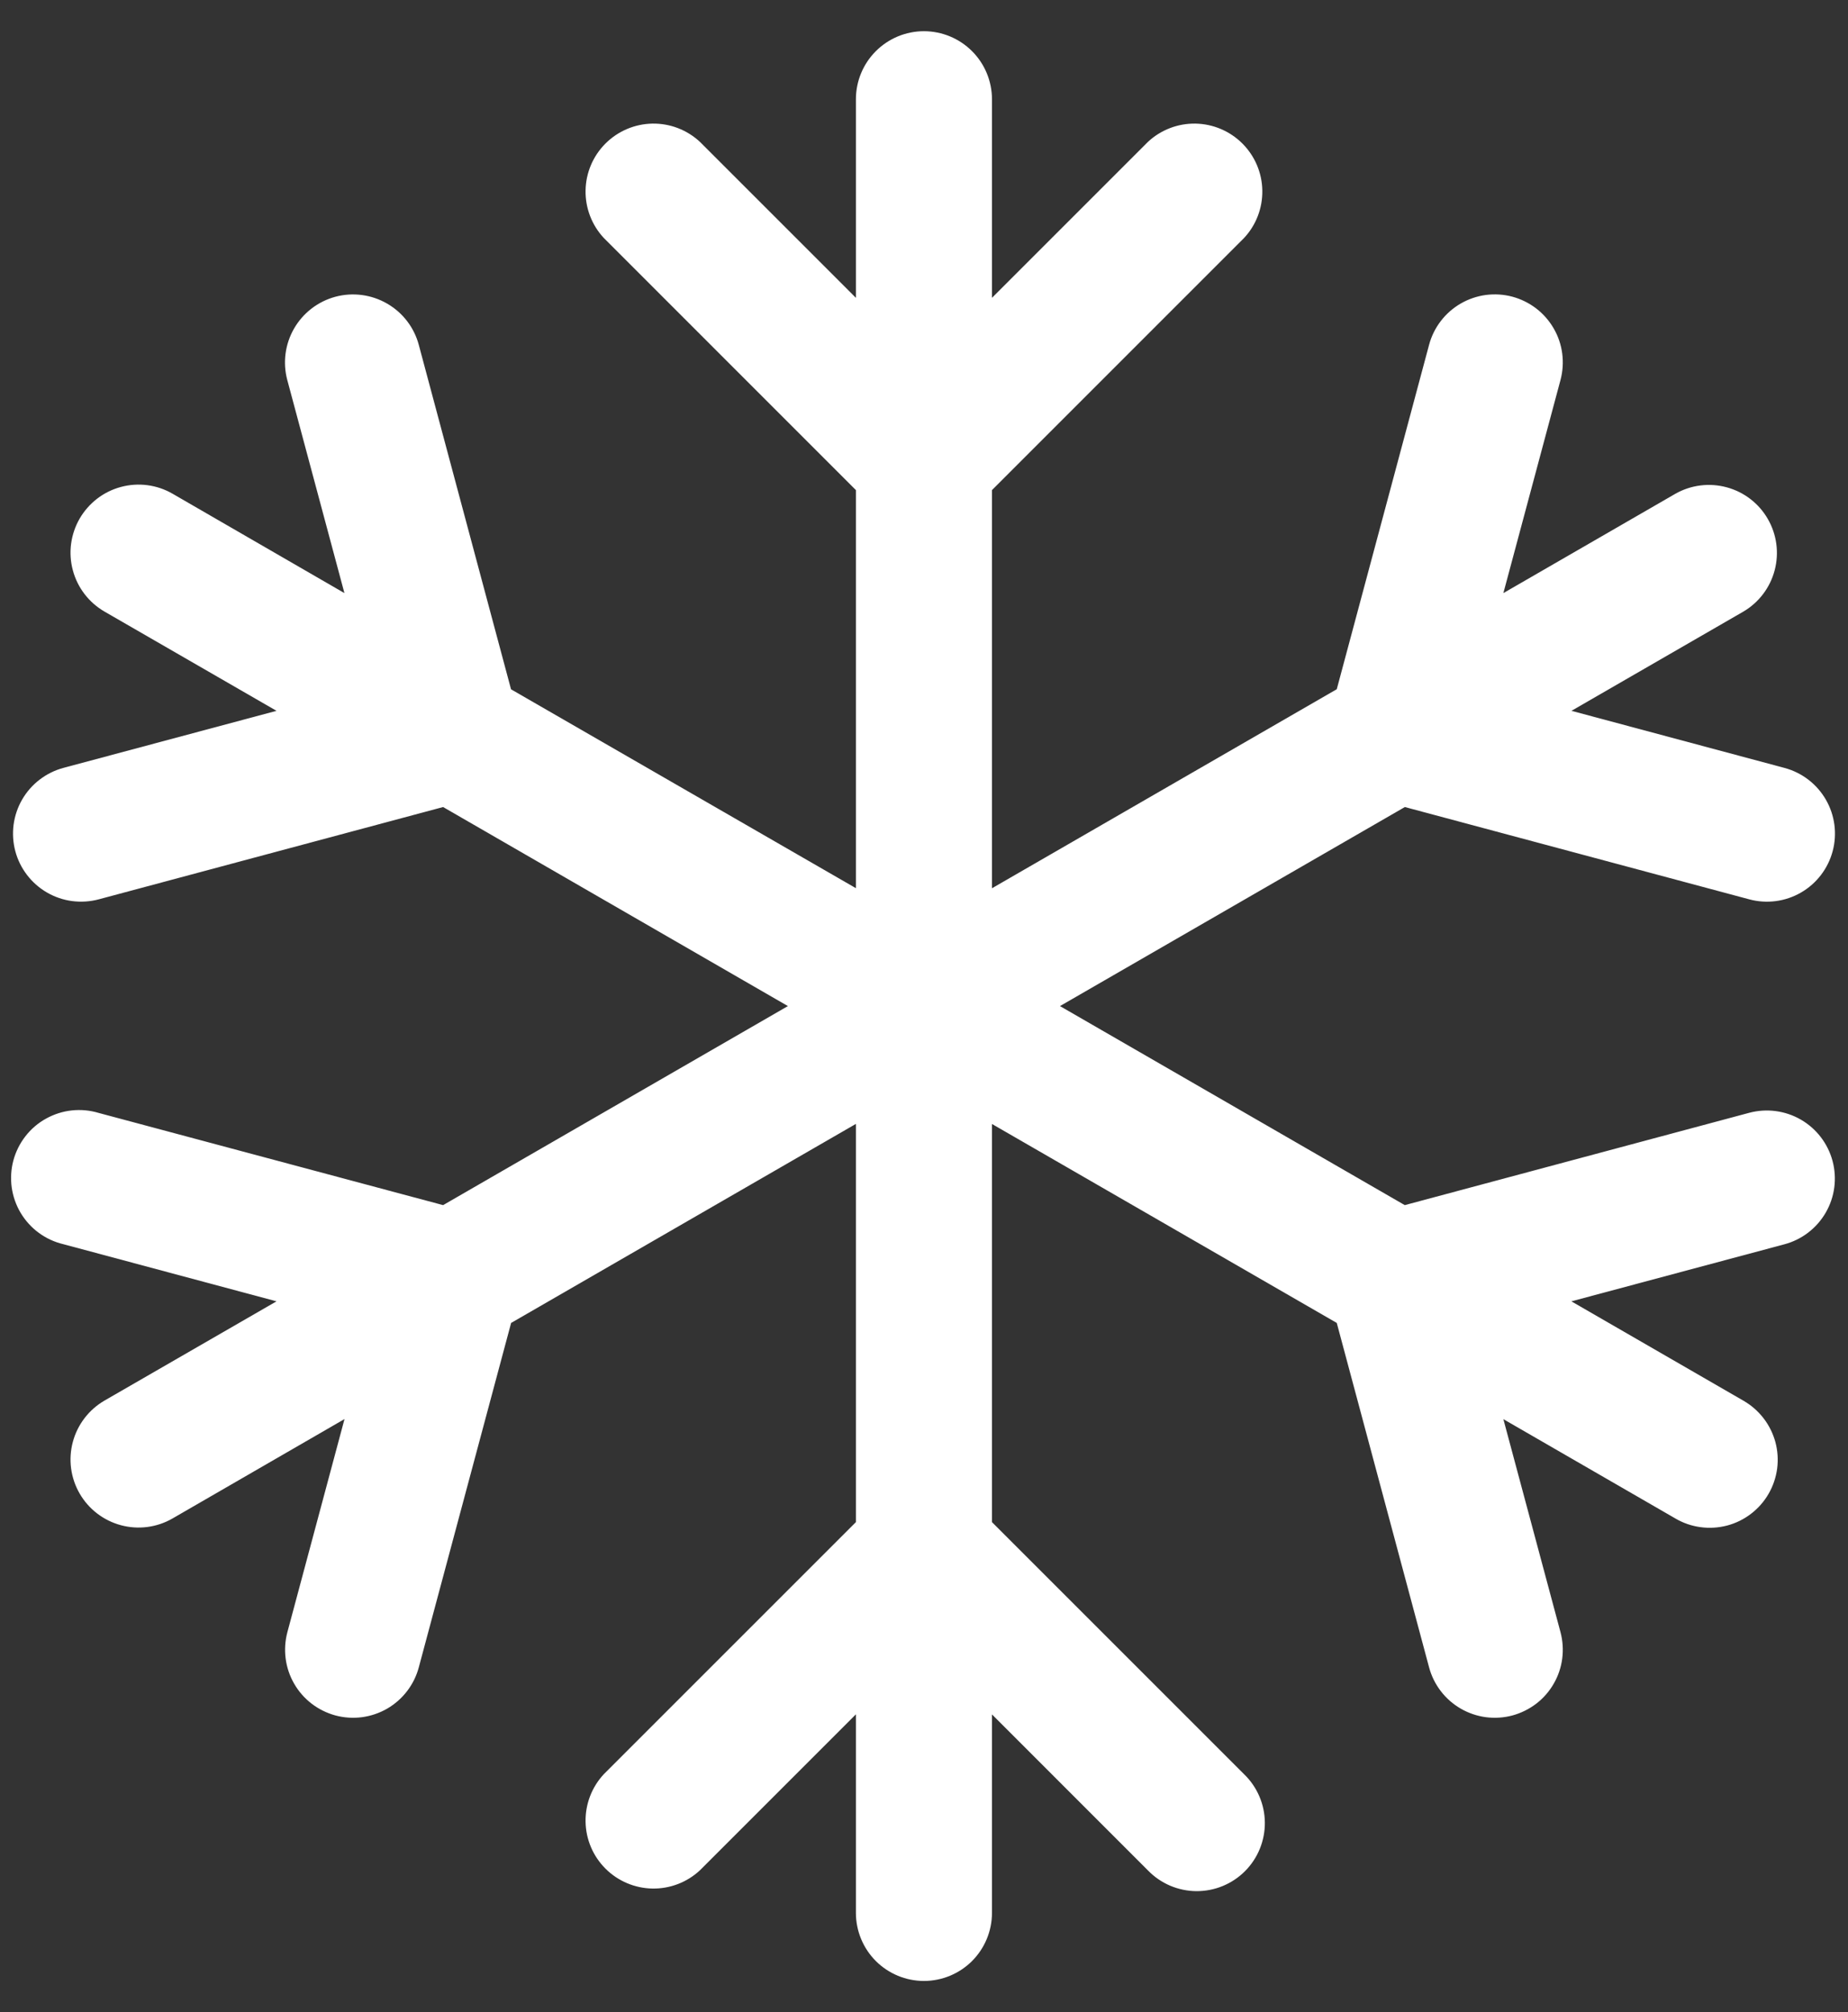 <svg width="45" height="49" viewBox="0 0 45 49" fill="none" xmlns="http://www.w3.org/2000/svg">
<rect x="0" y="0" width="45" height="49" fill="#333333" stroke="none"/>
<path fill-rule="evenodd" clip-rule="evenodd" d="M22.498 0.76C22.938 0.76 23.359 0.935 23.67 1.246C23.98 1.556 24.155 1.977 24.155 2.417V7.253L27.953 3.455C28.267 3.162 28.682 3.003 29.111 3.01C29.541 3.018 29.95 3.192 30.253 3.495C30.557 3.799 30.731 4.208 30.738 4.637C30.746 5.066 30.587 5.482 30.294 5.795L24.155 11.935V21.631L32.551 16.784L34.799 8.397C34.855 8.187 34.952 7.99 35.085 7.817C35.217 7.645 35.382 7.5 35.571 7.391C35.759 7.282 35.967 7.212 36.182 7.183C36.398 7.155 36.617 7.169 36.827 7.225C37.037 7.282 37.234 7.379 37.407 7.511C37.58 7.644 37.724 7.809 37.833 7.997C37.942 8.185 38.013 8.393 38.041 8.609C38.069 8.825 38.055 9.044 37.999 9.254L36.608 14.443L40.795 12.025C41.175 11.809 41.625 11.752 42.047 11.867C42.469 11.981 42.829 12.258 43.047 12.637C43.266 13.016 43.326 13.466 43.214 13.888C43.103 14.311 42.828 14.673 42.451 14.894L38.266 17.31L43.456 18.701C43.88 18.815 44.242 19.093 44.461 19.473C44.681 19.854 44.74 20.306 44.626 20.73C44.512 21.155 44.234 21.517 43.854 21.736C43.473 21.956 43.021 22.015 42.597 21.901L34.209 19.653L25.811 24.5L34.207 29.347L42.594 27.099C43.019 26.986 43.471 27.045 43.852 27.265C44.233 27.485 44.51 27.847 44.624 28.272C44.737 28.697 44.678 29.149 44.458 29.529C44.238 29.91 43.876 30.188 43.451 30.301L38.264 31.69L42.451 34.108C42.641 34.217 42.807 34.361 42.941 34.534C43.075 34.706 43.173 34.904 43.231 35.114C43.288 35.325 43.303 35.545 43.275 35.762C43.246 35.978 43.176 36.187 43.066 36.377C42.957 36.566 42.812 36.731 42.638 36.864C42.465 36.997 42.267 37.094 42.056 37.15C41.844 37.205 41.624 37.219 41.408 37.189C41.191 37.16 40.983 37.088 40.795 36.977L36.608 34.559L37.999 39.746C38.055 39.956 38.069 40.176 38.041 40.391C38.013 40.607 37.942 40.815 37.833 41.003C37.724 41.192 37.58 41.357 37.407 41.489C37.234 41.621 37.037 41.718 36.827 41.775C36.617 41.831 36.398 41.845 36.182 41.817C35.967 41.788 35.759 41.718 35.571 41.609C35.382 41.5 35.217 41.355 35.085 41.183C34.952 41.01 34.855 40.813 34.799 40.603L32.551 32.216L24.155 27.371V37.066L30.294 43.205C30.452 43.357 30.578 43.54 30.665 43.742C30.752 43.944 30.798 44.161 30.8 44.381C30.802 44.601 30.76 44.819 30.677 45.023C30.594 45.227 30.471 45.411 30.316 45.567C30.16 45.723 29.975 45.846 29.772 45.929C29.568 46.013 29.35 46.054 29.13 46.053C28.91 46.051 28.693 46.005 28.491 45.919C28.289 45.832 28.106 45.706 27.953 45.548L24.155 41.749V46.583C24.155 47.023 23.98 47.444 23.67 47.755C23.359 48.065 22.938 48.24 22.498 48.24C22.059 48.24 21.638 48.065 21.327 47.755C21.017 47.444 20.842 47.023 20.842 46.583V41.747L17.044 45.545C16.73 45.838 16.315 45.997 15.886 45.99C15.457 45.982 15.047 45.808 14.744 45.505C14.44 45.202 14.266 44.792 14.259 44.363C14.251 43.934 14.411 43.519 14.703 43.205L20.842 37.066V27.369L12.446 32.216L10.198 40.603C10.142 40.813 10.045 41.01 9.912 41.183C9.78 41.355 9.615 41.5 9.427 41.609C9.238 41.718 9.03 41.788 8.815 41.817C8.599 41.845 8.38 41.831 8.17 41.775C7.96 41.718 7.763 41.621 7.59 41.489C7.418 41.357 7.273 41.192 7.164 41.003C7.055 40.815 6.984 40.607 6.956 40.391C6.928 40.176 6.942 39.956 6.998 39.746L8.389 34.557L4.202 36.977C3.822 37.197 3.369 37.256 2.945 37.142C2.52 37.028 2.159 36.751 1.939 36.37C1.719 35.989 1.66 35.537 1.774 35.112C1.888 34.688 2.166 34.326 2.546 34.106L6.733 31.69L1.544 30.299C1.328 30.248 1.125 30.154 0.946 30.023C0.767 29.892 0.617 29.726 0.503 29.536C0.39 29.346 0.316 29.134 0.285 28.915C0.255 28.695 0.269 28.472 0.326 28.258C0.384 28.044 0.484 27.843 0.62 27.669C0.756 27.494 0.926 27.348 1.12 27.241C1.314 27.133 1.527 27.065 1.747 27.041C1.968 27.017 2.19 27.038 2.403 27.102L10.79 29.347L19.186 24.5L10.79 19.653L2.403 21.901C2.192 21.957 1.973 21.971 1.757 21.943C1.542 21.915 1.334 21.844 1.145 21.735C0.957 21.626 0.791 21.481 0.659 21.308C0.527 21.136 0.429 20.939 0.373 20.728C0.317 20.518 0.303 20.299 0.331 20.083C0.36 19.867 0.43 19.659 0.539 19.471C0.648 19.282 0.793 19.117 0.966 18.985C1.139 18.852 1.336 18.755 1.546 18.699L6.733 17.31L2.546 14.894C2.358 14.785 2.192 14.64 2.06 14.468C1.927 14.295 1.83 14.098 1.774 13.888C1.717 13.678 1.703 13.458 1.731 13.243C1.76 13.027 1.83 12.819 1.939 12.63C2.048 12.442 2.193 12.277 2.365 12.144C2.538 12.011 2.735 11.914 2.945 11.858C3.369 11.744 3.822 11.803 4.202 12.023L8.387 14.443L6.996 9.256C6.882 8.831 6.942 8.379 7.162 7.998C7.382 7.618 7.744 7.34 8.169 7.226C8.593 7.113 9.046 7.173 9.426 7.393C9.807 7.612 10.085 7.974 10.198 8.399L12.444 16.786L20.842 21.629V11.935L14.703 5.795C14.411 5.482 14.251 5.066 14.259 4.637C14.266 4.208 14.44 3.799 14.744 3.495C15.047 3.192 15.457 3.018 15.886 3.01C16.315 3.003 16.73 3.162 17.044 3.455L20.842 7.253V2.417C20.842 1.977 21.017 1.556 21.327 1.246C21.638 0.935 22.059 0.76 22.498 0.76Z" fill="white"/>
</svg>
